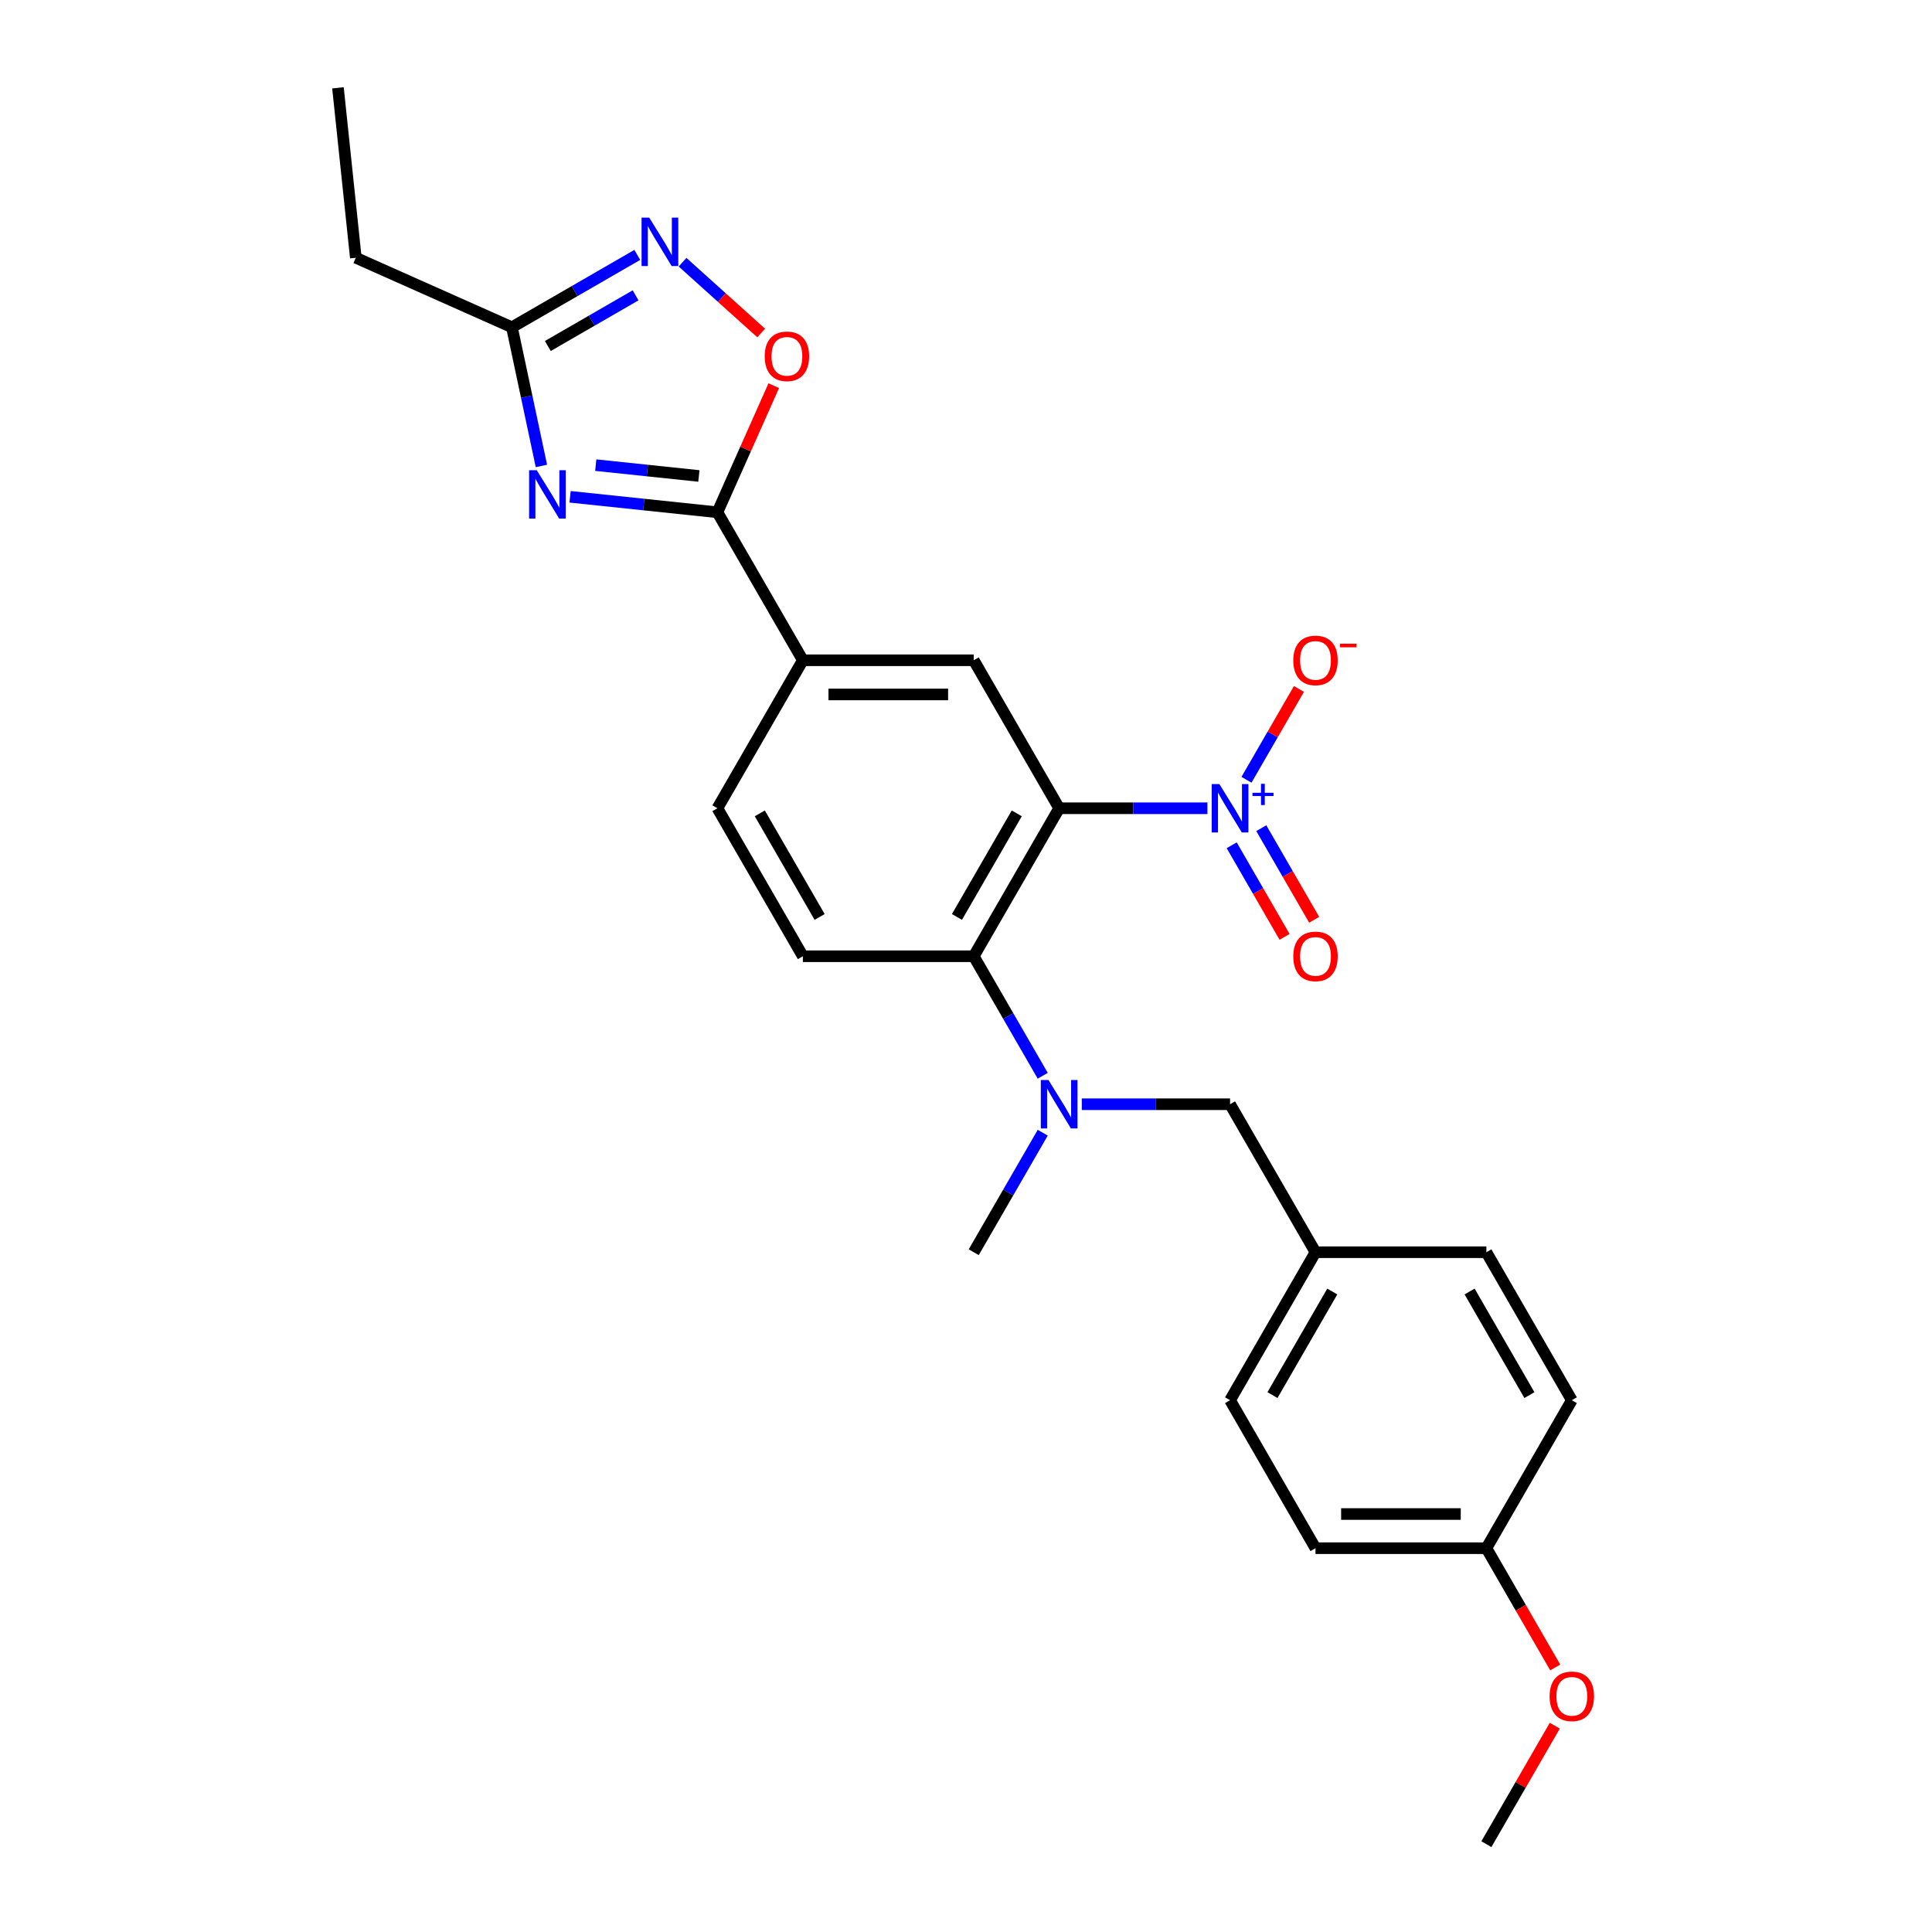 <?xml version='1.0' encoding='iso-8859-1'?>
<svg version='1.1' baseProfile='full'
              xmlns='http://www.w3.org/2000/svg'
                      xmlns:rdkit='http://www.rdkit.org/xml'
                      xmlns:xlink='http://www.w3.org/1999/xlink'
                  xml:space='preserve'
width='1000px' height='1000px' viewBox='0 0 1000 1000'>
<!-- END OF HEADER -->
<rect style='opacity:1.0;fill:#FFFFFF;stroke:none' width='1000' height='1000' x='0' y='0'> </rect>
<path class='bond-0' d='M 548.227,418.353 L 586.596,418.353' style='fill:none;fill-rule:evenodd;stroke:#000000;stroke-width:6px;stroke-linecap:butt;stroke-linejoin:miter;stroke-opacity:1' />
<path class='bond-0' d='M 586.596,418.353 L 624.965,418.353' style='fill:none;fill-rule:evenodd;stroke:#0000FF;stroke-width:6px;stroke-linecap:butt;stroke-linejoin:miter;stroke-opacity:1' />
<path class='bond-3' d='M 548.227,418.353 L 504.003,494.952' style='fill:none;fill-rule:evenodd;stroke:#000000;stroke-width:6px;stroke-linecap:butt;stroke-linejoin:miter;stroke-opacity:1' />
<path class='bond-3' d='M 526.274,420.998 L 495.317,474.617' style='fill:none;fill-rule:evenodd;stroke:#000000;stroke-width:6px;stroke-linecap:butt;stroke-linejoin:miter;stroke-opacity:1' />
<path class='bond-6' d='M 548.227,418.353 L 504.003,341.754' style='fill:none;fill-rule:evenodd;stroke:#000000;stroke-width:6px;stroke-linecap:butt;stroke-linejoin:miter;stroke-opacity:1' />
<path class='bond-11' d='M 645.183,403.618 L 658.758,380.106' style='fill:none;fill-rule:evenodd;stroke:#0000FF;stroke-width:6px;stroke-linecap:butt;stroke-linejoin:miter;stroke-opacity:1' />
<path class='bond-11' d='M 658.758,380.106 L 672.332,356.595' style='fill:none;fill-rule:evenodd;stroke:#FF0000;stroke-width:6px;stroke-linecap:butt;stroke-linejoin:miter;stroke-opacity:1' />
<path class='bond-12' d='M 637.523,437.511 L 651.21,461.217' style='fill:none;fill-rule:evenodd;stroke:#0000FF;stroke-width:6px;stroke-linecap:butt;stroke-linejoin:miter;stroke-opacity:1' />
<path class='bond-12' d='M 651.21,461.217 L 664.897,484.923' style='fill:none;fill-rule:evenodd;stroke:#FF0000;stroke-width:6px;stroke-linecap:butt;stroke-linejoin:miter;stroke-opacity:1' />
<path class='bond-12' d='M 652.843,428.666 L 666.53,452.372' style='fill:none;fill-rule:evenodd;stroke:#0000FF;stroke-width:6px;stroke-linecap:butt;stroke-linejoin:miter;stroke-opacity:1' />
<path class='bond-12' d='M 666.53,452.372 L 680.216,476.078' style='fill:none;fill-rule:evenodd;stroke:#FF0000;stroke-width:6px;stroke-linecap:butt;stroke-linejoin:miter;stroke-opacity:1' />
<path class='bond-1' d='M 295.076,257.141 L 333.203,261.148' style='fill:none;fill-rule:evenodd;stroke:#0000FF;stroke-width:6px;stroke-linecap:butt;stroke-linejoin:miter;stroke-opacity:1' />
<path class='bond-1' d='M 333.203,261.148 L 371.329,265.156' style='fill:none;fill-rule:evenodd;stroke:#000000;stroke-width:6px;stroke-linecap:butt;stroke-linejoin:miter;stroke-opacity:1' />
<path class='bond-1' d='M 308.363,240.75 L 335.052,243.555' style='fill:none;fill-rule:evenodd;stroke:#0000FF;stroke-width:6px;stroke-linecap:butt;stroke-linejoin:miter;stroke-opacity:1' />
<path class='bond-1' d='M 335.052,243.555 L 361.741,246.36' style='fill:none;fill-rule:evenodd;stroke:#000000;stroke-width:6px;stroke-linecap:butt;stroke-linejoin:miter;stroke-opacity:1' />
<path class='bond-7' d='M 280.233,241.175 L 272.604,205.284' style='fill:none;fill-rule:evenodd;stroke:#0000FF;stroke-width:6px;stroke-linecap:butt;stroke-linejoin:miter;stroke-opacity:1' />
<path class='bond-7' d='M 272.604,205.284 L 264.976,169.394' style='fill:none;fill-rule:evenodd;stroke:#000000;stroke-width:6px;stroke-linecap:butt;stroke-linejoin:miter;stroke-opacity:1' />
<path class='bond-2' d='M 371.329,265.156 L 415.554,341.754' style='fill:none;fill-rule:evenodd;stroke:#000000;stroke-width:6px;stroke-linecap:butt;stroke-linejoin:miter;stroke-opacity:1' />
<path class='bond-5' d='M 371.329,265.156 L 385.919,232.388' style='fill:none;fill-rule:evenodd;stroke:#000000;stroke-width:6px;stroke-linecap:butt;stroke-linejoin:miter;stroke-opacity:1' />
<path class='bond-5' d='M 385.919,232.388 L 400.508,199.62' style='fill:none;fill-rule:evenodd;stroke:#FF0000;stroke-width:6px;stroke-linecap:butt;stroke-linejoin:miter;stroke-opacity:1' />
<path class='bond-8' d='M 504.003,494.952 L 521.861,525.884' style='fill:none;fill-rule:evenodd;stroke:#000000;stroke-width:6px;stroke-linecap:butt;stroke-linejoin:miter;stroke-opacity:1' />
<path class='bond-8' d='M 521.861,525.884 L 539.719,556.815' style='fill:none;fill-rule:evenodd;stroke:#0000FF;stroke-width:6px;stroke-linecap:butt;stroke-linejoin:miter;stroke-opacity:1' />
<path class='bond-10' d='M 504.003,494.952 L 415.554,494.952' style='fill:none;fill-rule:evenodd;stroke:#000000;stroke-width:6px;stroke-linecap:butt;stroke-linejoin:miter;stroke-opacity:1' />
<path class='bond-4' d='M 353.285,135.714 L 373.637,154.039' style='fill:none;fill-rule:evenodd;stroke:#0000FF;stroke-width:6px;stroke-linecap:butt;stroke-linejoin:miter;stroke-opacity:1' />
<path class='bond-4' d='M 373.637,154.039 L 393.989,172.364' style='fill:none;fill-rule:evenodd;stroke:#FF0000;stroke-width:6px;stroke-linecap:butt;stroke-linejoin:miter;stroke-opacity:1' />
<path class='bond-27' d='M 329.864,131.931 L 297.42,150.663' style='fill:none;fill-rule:evenodd;stroke:#0000FF;stroke-width:6px;stroke-linecap:butt;stroke-linejoin:miter;stroke-opacity:1' />
<path class='bond-27' d='M 297.42,150.663 L 264.976,169.394' style='fill:none;fill-rule:evenodd;stroke:#000000;stroke-width:6px;stroke-linecap:butt;stroke-linejoin:miter;stroke-opacity:1' />
<path class='bond-27' d='M 328.976,152.87 L 306.265,165.982' style='fill:none;fill-rule:evenodd;stroke:#0000FF;stroke-width:6px;stroke-linecap:butt;stroke-linejoin:miter;stroke-opacity:1' />
<path class='bond-27' d='M 306.265,165.982 L 283.554,179.094' style='fill:none;fill-rule:evenodd;stroke:#000000;stroke-width:6px;stroke-linecap:butt;stroke-linejoin:miter;stroke-opacity:1' />
<path class='bond-9' d='M 504.003,341.754 L 415.554,341.754' style='fill:none;fill-rule:evenodd;stroke:#000000;stroke-width:6px;stroke-linecap:butt;stroke-linejoin:miter;stroke-opacity:1' />
<path class='bond-9' d='M 490.735,359.444 L 428.821,359.444' style='fill:none;fill-rule:evenodd;stroke:#000000;stroke-width:6px;stroke-linecap:butt;stroke-linejoin:miter;stroke-opacity:1' />
<path class='bond-23' d='M 264.976,169.394 L 184.174,133.419' style='fill:none;fill-rule:evenodd;stroke:#000000;stroke-width:6px;stroke-linecap:butt;stroke-linejoin:miter;stroke-opacity:1' />
<path class='bond-13' d='M 559.938,571.551 L 598.307,571.551' style='fill:none;fill-rule:evenodd;stroke:#0000FF;stroke-width:6px;stroke-linecap:butt;stroke-linejoin:miter;stroke-opacity:1' />
<path class='bond-13' d='M 598.307,571.551 L 636.676,571.551' style='fill:none;fill-rule:evenodd;stroke:#000000;stroke-width:6px;stroke-linecap:butt;stroke-linejoin:miter;stroke-opacity:1' />
<path class='bond-21' d='M 539.719,586.287 L 521.861,617.218' style='fill:none;fill-rule:evenodd;stroke:#0000FF;stroke-width:6px;stroke-linecap:butt;stroke-linejoin:miter;stroke-opacity:1' />
<path class='bond-21' d='M 521.861,617.218 L 504.003,648.15' style='fill:none;fill-rule:evenodd;stroke:#000000;stroke-width:6px;stroke-linecap:butt;stroke-linejoin:miter;stroke-opacity:1' />
<path class='bond-14' d='M 415.554,341.754 L 371.329,418.353' style='fill:none;fill-rule:evenodd;stroke:#000000;stroke-width:6px;stroke-linecap:butt;stroke-linejoin:miter;stroke-opacity:1' />
<path class='bond-26' d='M 415.554,494.952 L 371.329,418.353' style='fill:none;fill-rule:evenodd;stroke:#000000;stroke-width:6px;stroke-linecap:butt;stroke-linejoin:miter;stroke-opacity:1' />
<path class='bond-26' d='M 424.24,474.617 L 393.283,420.998' style='fill:none;fill-rule:evenodd;stroke:#000000;stroke-width:6px;stroke-linecap:butt;stroke-linejoin:miter;stroke-opacity:1' />
<path class='bond-15' d='M 636.676,571.551 L 680.9,648.15' style='fill:none;fill-rule:evenodd;stroke:#000000;stroke-width:6px;stroke-linecap:butt;stroke-linejoin:miter;stroke-opacity:1' />
<path class='bond-17' d='M 680.9,648.15 L 769.349,648.15' style='fill:none;fill-rule:evenodd;stroke:#000000;stroke-width:6px;stroke-linecap:butt;stroke-linejoin:miter;stroke-opacity:1' />
<path class='bond-18' d='M 680.9,648.15 L 636.676,724.749' style='fill:none;fill-rule:evenodd;stroke:#000000;stroke-width:6px;stroke-linecap:butt;stroke-linejoin:miter;stroke-opacity:1' />
<path class='bond-18' d='M 689.586,668.485 L 658.629,722.104' style='fill:none;fill-rule:evenodd;stroke:#000000;stroke-width:6px;stroke-linecap:butt;stroke-linejoin:miter;stroke-opacity:1' />
<path class='bond-16' d='M 769.349,801.348 L 680.9,801.348' style='fill:none;fill-rule:evenodd;stroke:#000000;stroke-width:6px;stroke-linecap:butt;stroke-linejoin:miter;stroke-opacity:1' />
<path class='bond-16' d='M 756.082,783.658 L 694.167,783.658' style='fill:none;fill-rule:evenodd;stroke:#000000;stroke-width:6px;stroke-linecap:butt;stroke-linejoin:miter;stroke-opacity:1' />
<path class='bond-22' d='M 769.349,801.348 L 787.167,832.209' style='fill:none;fill-rule:evenodd;stroke:#000000;stroke-width:6px;stroke-linecap:butt;stroke-linejoin:miter;stroke-opacity:1' />
<path class='bond-22' d='M 787.167,832.209 L 804.984,863.069' style='fill:none;fill-rule:evenodd;stroke:#FF0000;stroke-width:6px;stroke-linecap:butt;stroke-linejoin:miter;stroke-opacity:1' />
<path class='bond-28' d='M 769.349,801.348 L 813.573,724.749' style='fill:none;fill-rule:evenodd;stroke:#000000;stroke-width:6px;stroke-linecap:butt;stroke-linejoin:miter;stroke-opacity:1' />
<path class='bond-20' d='M 769.349,648.15 L 813.573,724.749' style='fill:none;fill-rule:evenodd;stroke:#000000;stroke-width:6px;stroke-linecap:butt;stroke-linejoin:miter;stroke-opacity:1' />
<path class='bond-20' d='M 760.663,668.485 L 791.62,722.104' style='fill:none;fill-rule:evenodd;stroke:#000000;stroke-width:6px;stroke-linecap:butt;stroke-linejoin:miter;stroke-opacity:1' />
<path class='bond-19' d='M 636.676,724.749 L 680.9,801.348' style='fill:none;fill-rule:evenodd;stroke:#000000;stroke-width:6px;stroke-linecap:butt;stroke-linejoin:miter;stroke-opacity:1' />
<path class='bond-24' d='M 804.759,893.213 L 787.054,923.879' style='fill:none;fill-rule:evenodd;stroke:#FF0000;stroke-width:6px;stroke-linecap:butt;stroke-linejoin:miter;stroke-opacity:1' />
<path class='bond-24' d='M 787.054,923.879 L 769.349,954.545' style='fill:none;fill-rule:evenodd;stroke:#000000;stroke-width:6px;stroke-linecap:butt;stroke-linejoin:miter;stroke-opacity:1' />
<path class='bond-25' d='M 184.174,133.419 L 174.928,45.455' style='fill:none;fill-rule:evenodd;stroke:#000000;stroke-width:6px;stroke-linecap:butt;stroke-linejoin:miter;stroke-opacity:1' />
<path  class='atom-1' d='M 631.139 405.829
L 639.347 419.096
Q 640.161 420.405, 641.47 422.776
Q 642.779 425.146, 642.85 425.288
L 642.85 405.829
L 646.175 405.829
L 646.175 430.878
L 642.743 430.878
L 633.934 416.372
Q 632.908 414.674, 631.811 412.728
Q 630.75 410.782, 630.431 410.181
L 630.431 430.878
L 627.176 430.878
L 627.176 405.829
L 631.139 405.829
' fill='#0000FF'/>
<path  class='atom-1' d='M 648.277 410.344
L 652.69 410.344
L 652.69 405.697
L 654.651 405.697
L 654.651 410.344
L 659.181 410.344
L 659.181 412.025
L 654.651 412.025
L 654.651 416.695
L 652.69 416.695
L 652.69 412.025
L 648.277 412.025
L 648.277 410.344
' fill='#0000FF'/>
<path  class='atom-2' d='M 277.828 243.386
L 286.036 256.653
Q 286.85 257.962, 288.159 260.333
Q 289.468 262.703, 289.539 262.844
L 289.539 243.386
L 292.865 243.386
L 292.865 268.434
L 289.433 268.434
L 280.623 253.929
Q 279.597 252.231, 278.501 250.285
Q 277.439 248.339, 277.121 247.737
L 277.121 268.434
L 273.866 268.434
L 273.866 243.386
L 277.828 243.386
' fill='#0000FF'/>
<path  class='atom-5' d='M 336.038 112.645
L 344.246 125.913
Q 345.059 127.222, 346.369 129.592
Q 347.678 131.963, 347.748 132.104
L 347.748 112.645
L 351.074 112.645
L 351.074 137.694
L 347.642 137.694
L 338.833 123.189
Q 337.807 121.49, 336.71 119.544
Q 335.649 117.599, 335.33 116.997
L 335.33 137.694
L 332.075 137.694
L 332.075 112.645
L 336.038 112.645
' fill='#0000FF'/>
<path  class='atom-6' d='M 395.806 184.424
Q 395.806 178.41, 398.778 175.049
Q 401.75 171.688, 407.305 171.688
Q 412.859 171.688, 415.831 175.049
Q 418.803 178.41, 418.803 184.424
Q 418.803 190.51, 415.796 193.977
Q 412.789 197.409, 407.305 197.409
Q 401.786 197.409, 398.778 193.977
Q 395.806 190.545, 395.806 184.424
M 407.305 194.578
Q 411.126 194.578, 413.178 192.031
Q 415.265 189.448, 415.265 184.424
Q 415.265 179.507, 413.178 177.03
Q 411.126 174.518, 407.305 174.518
Q 403.484 174.518, 401.396 176.995
Q 399.344 179.471, 399.344 184.424
Q 399.344 189.484, 401.396 192.031
Q 403.484 194.578, 407.305 194.578
' fill='#FF0000'/>
<path  class='atom-9' d='M 542.69 559.027
L 550.898 572.294
Q 551.712 573.603, 553.021 575.973
Q 554.33 578.344, 554.401 578.485
L 554.401 559.027
L 557.726 559.027
L 557.726 584.075
L 554.295 584.075
L 545.485 569.57
Q 544.459 567.872, 543.362 565.926
Q 542.301 563.98, 541.983 563.378
L 541.983 584.075
L 538.728 584.075
L 538.728 559.027
L 542.69 559.027
' fill='#0000FF'/>
<path  class='atom-12' d='M 669.402 341.825
Q 669.402 335.811, 672.374 332.45
Q 675.346 329.089, 680.9 329.089
Q 686.455 329.089, 689.427 332.45
Q 692.399 335.811, 692.399 341.825
Q 692.399 347.91, 689.391 351.378
Q 686.384 354.809, 680.9 354.809
Q 675.381 354.809, 672.374 351.378
Q 669.402 347.946, 669.402 341.825
M 680.9 351.979
Q 684.721 351.979, 686.773 349.432
Q 688.861 346.849, 688.861 341.825
Q 688.861 336.907, 686.773 334.431
Q 684.721 331.919, 680.9 331.919
Q 677.079 331.919, 674.992 334.395
Q 672.94 336.872, 672.94 341.825
Q 672.94 346.884, 674.992 349.432
Q 677.079 351.979, 680.9 351.979
' fill='#FF0000'/>
<path  class='atom-12' d='M 693.566 333.177
L 702.136 333.177
L 702.136 335.045
L 693.566 335.045
L 693.566 333.177
' fill='#FF0000'/>
<path  class='atom-13' d='M 669.402 495.023
Q 669.402 489.008, 672.374 485.647
Q 675.346 482.286, 680.9 482.286
Q 686.455 482.286, 689.427 485.647
Q 692.399 489.008, 692.399 495.023
Q 692.399 501.108, 689.391 504.575
Q 686.384 508.007, 680.9 508.007
Q 675.381 508.007, 672.374 504.575
Q 669.402 501.144, 669.402 495.023
M 680.9 505.177
Q 684.721 505.177, 686.773 502.63
Q 688.861 500.047, 688.861 495.023
Q 688.861 490.105, 686.773 487.629
Q 684.721 485.117, 680.9 485.117
Q 677.079 485.117, 674.992 487.593
Q 672.94 490.07, 672.94 495.023
Q 672.94 500.082, 674.992 502.63
Q 677.079 505.177, 680.9 505.177
' fill='#FF0000'/>
<path  class='atom-23' d='M 802.075 878.017
Q 802.075 872.003, 805.047 868.642
Q 808.019 865.281, 813.573 865.281
Q 819.128 865.281, 822.1 868.642
Q 825.072 872.003, 825.072 878.017
Q 825.072 884.103, 822.064 887.57
Q 819.057 891.002, 813.573 891.002
Q 808.054 891.002, 805.047 887.57
Q 802.075 884.138, 802.075 878.017
M 813.573 888.171
Q 817.394 888.171, 819.446 885.624
Q 821.534 883.041, 821.534 878.017
Q 821.534 873.1, 819.446 870.623
Q 817.394 868.111, 813.573 868.111
Q 809.752 868.111, 807.665 870.588
Q 805.613 873.064, 805.613 878.017
Q 805.613 883.077, 807.665 885.624
Q 809.752 888.171, 813.573 888.171
' fill='#FF0000'/>
</svg>

